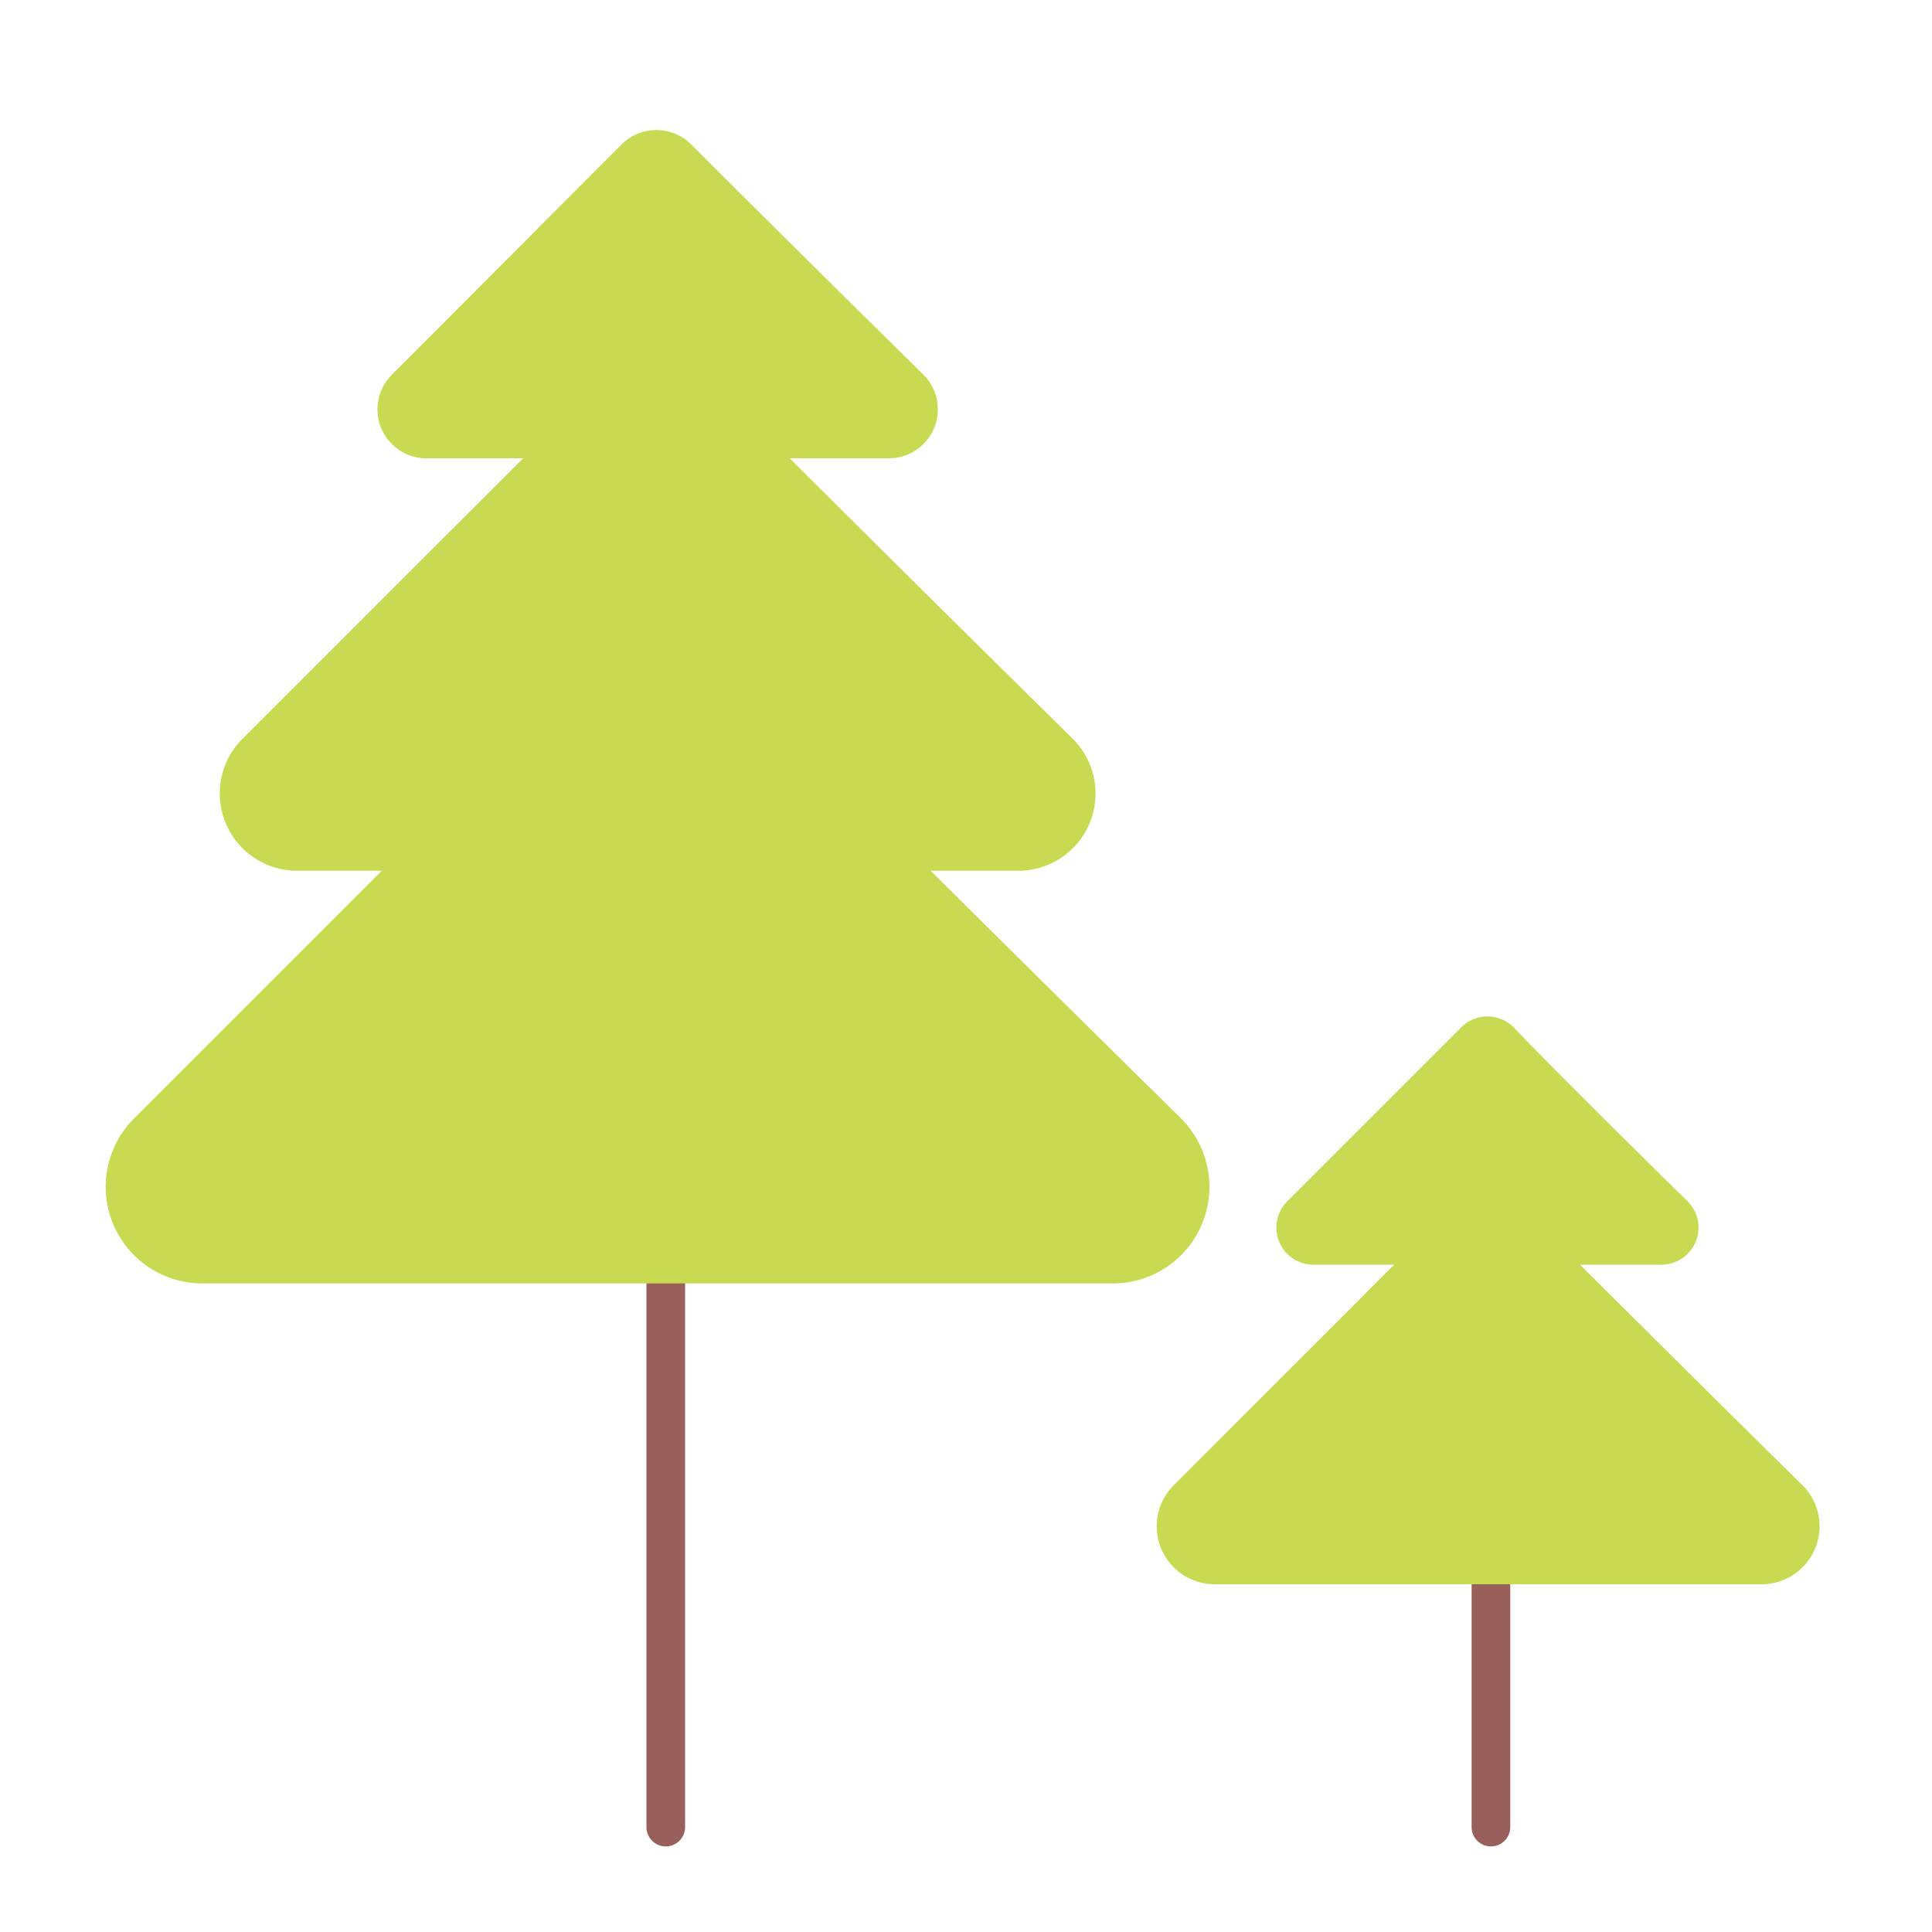 <?xml version="1.0" ?><!-- Скачано с сайта svg4.ru / Downloaded from svg4.ru -->
<svg width="800px" height="800px" viewBox="0 0 100 100" data-name="Layer 1" id="Layer_1" xmlns="http://www.w3.org/2000/svg"><defs><style>.cls-1{fill:#995f5b;}.cls-2{fill:#c8da52;}</style></defs><title/><path class="cls-1" d="M34.46,95.57a1,1,0,0,1-1-1V41.19a1,1,0,0,1,2,0V94.57A1,1,0,0,1,34.46,95.57Z"/><path class="cls-1" d="M77.17,95.57a1,1,0,0,1-1-1V70.31a1,1,0,0,1,2,0V94.57A1,1,0,0,1,77.17,95.57Z"/><path class="cls-2" d="M93.25,76.83c-3.51-3.45-8.08-8-11.47-11.37H86a1.92,1.92,0,0,0,1.35-3.28c-2.9-2.85-6.95-6.86-9-9a1.91,1.91,0,0,0-2.72,0l-9,9A1.92,1.92,0,0,0,68,65.46h4.16L60.79,76.84A3,3,0,0,0,62.91,82H91.14A3,3,0,0,0,93.25,76.83Z"/><path class="cls-2" d="M61.11,57.87c-3.89-3.83-8.57-8.46-12.94-12.8h4.59a4,4,0,0,0,2.8-6.8c-4.47-4.4-10.24-10.11-14.68-14.55H46a2.53,2.53,0,0,0,1.78-4.34c-3.84-3.79-9.22-9.11-12-11.9a2.55,2.55,0,0,0-3.61,0L20.29,19.39a2.53,2.53,0,0,0,1.79,4.33h5L12.5,38.29a4,4,0,0,0,2.81,6.78h4.45L6.94,57.89a5,5,0,0,0,3.53,8.54H57.59A5,5,0,0,0,61.11,57.87Z"/></svg>